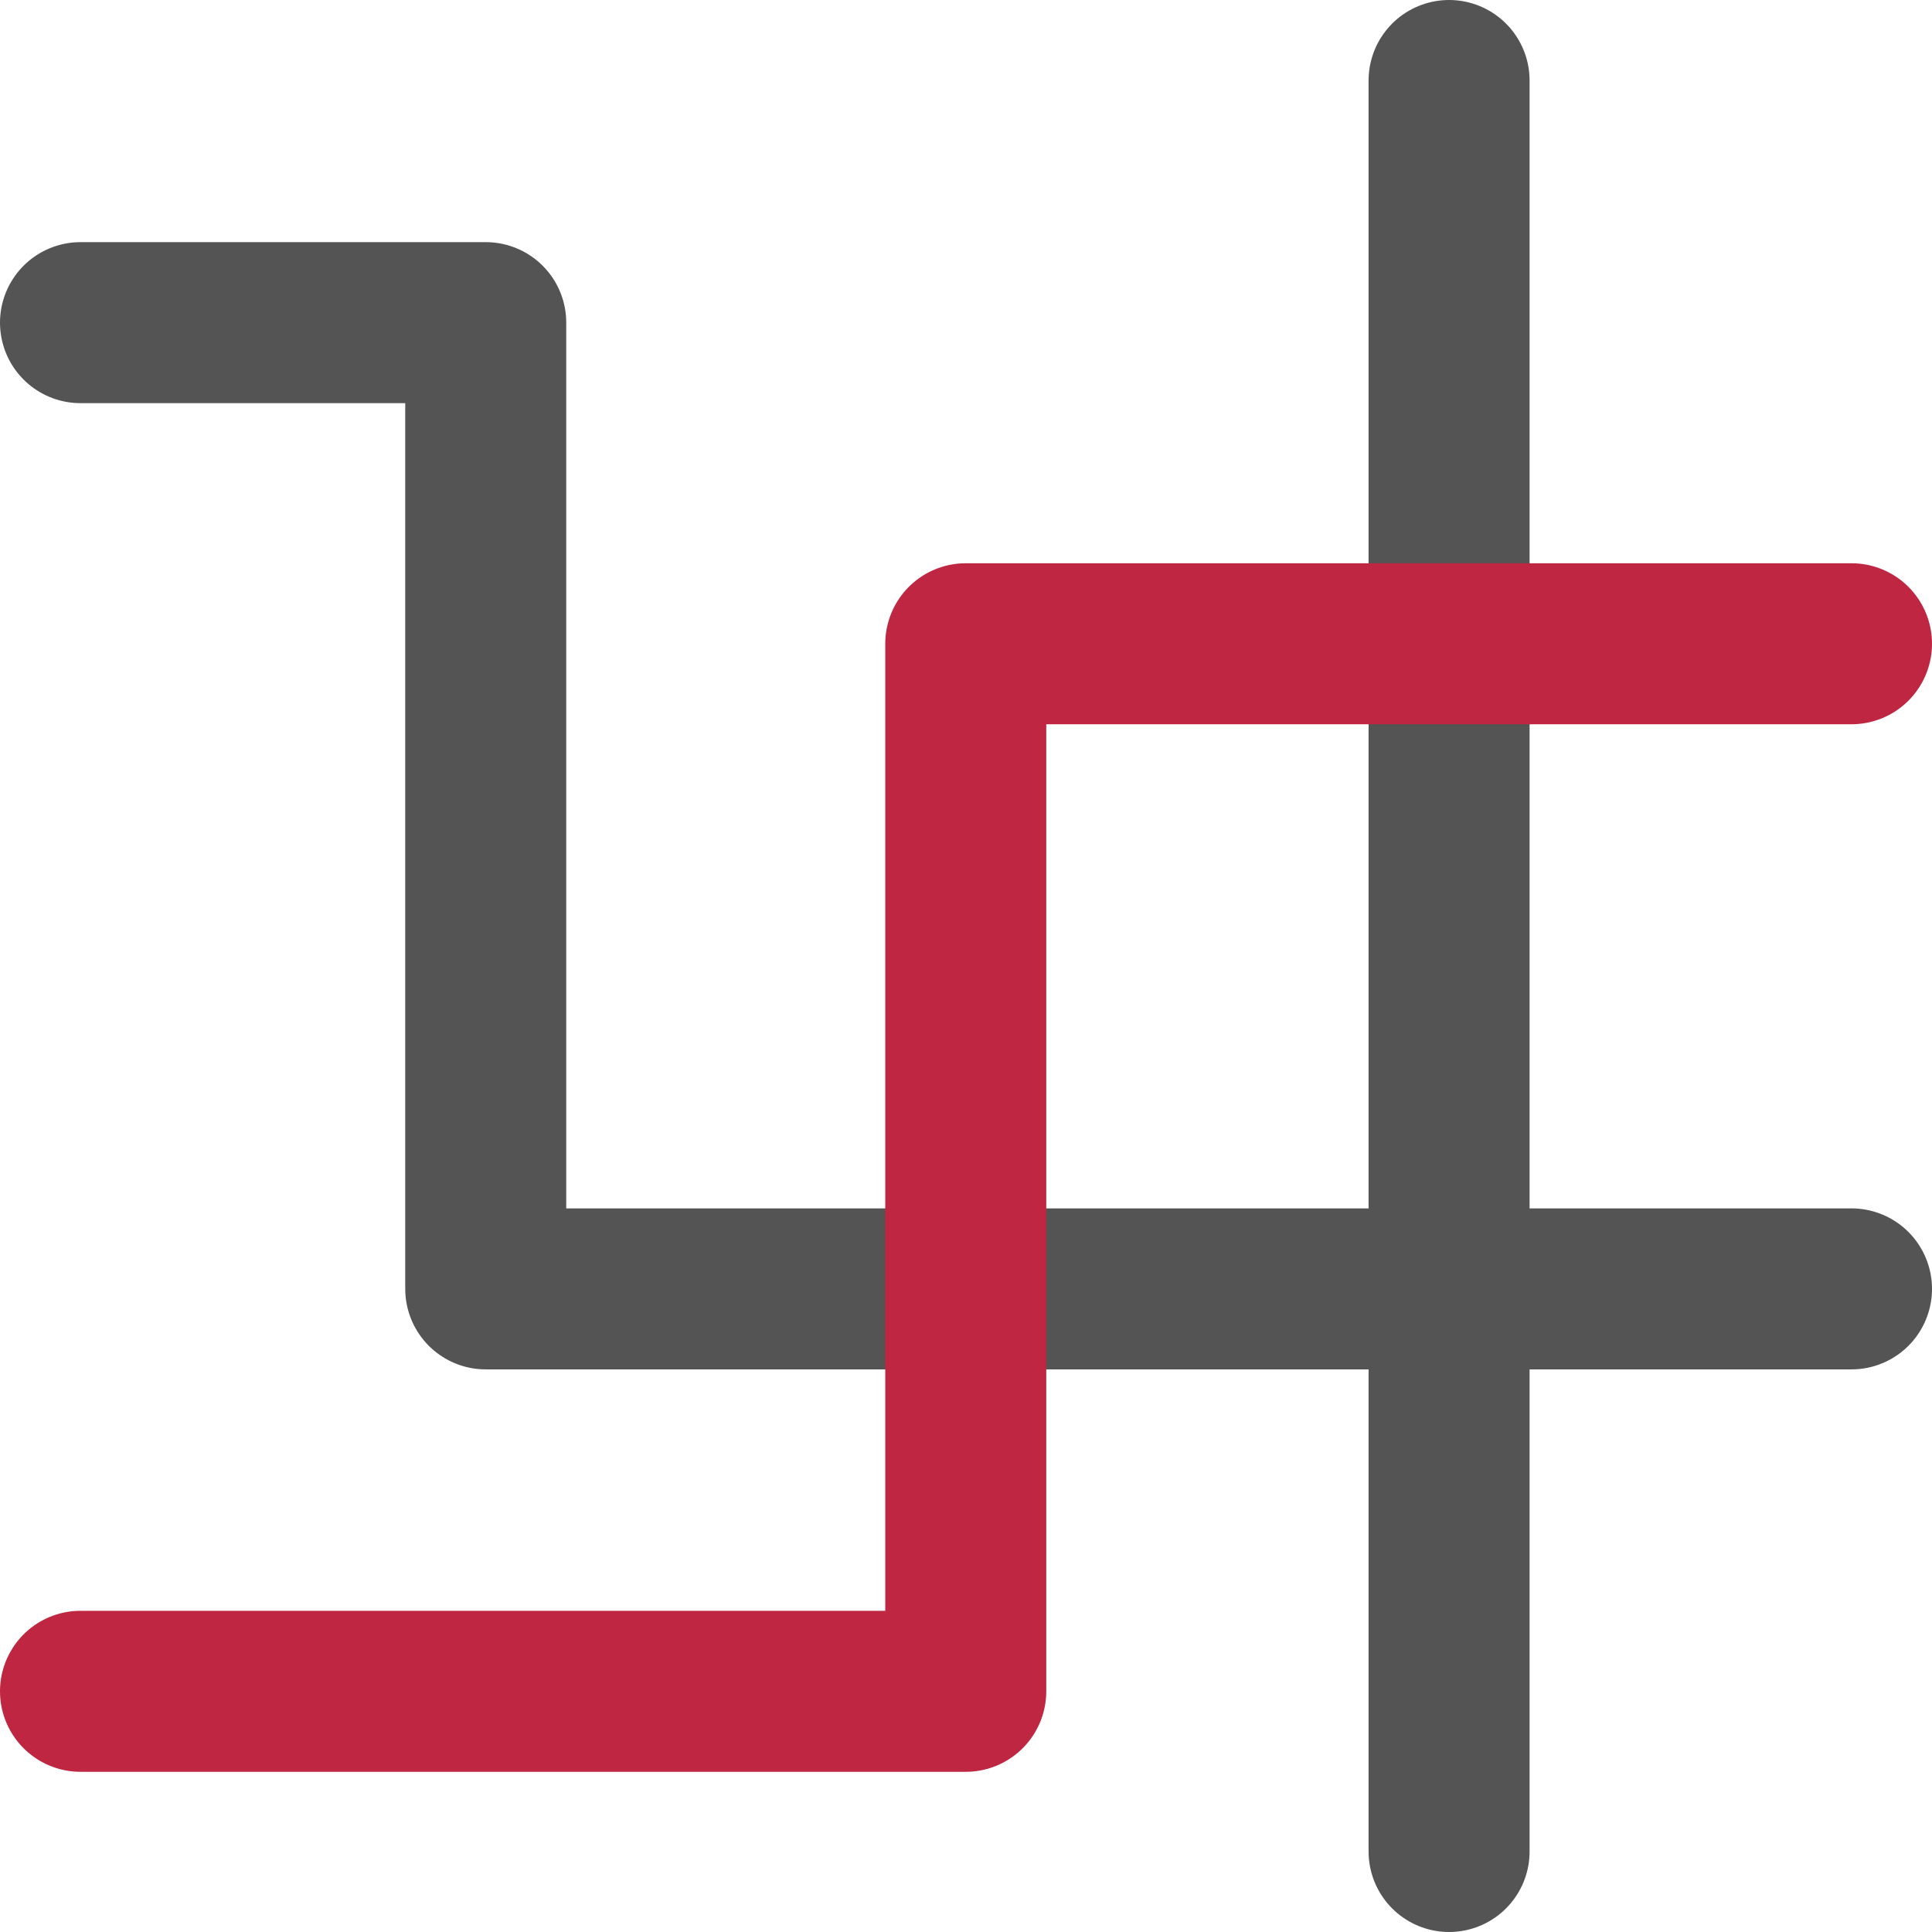 <?xml version="1.0" encoding="UTF-8" standalone="no"?>
<svg xmlns:dc="http://purl.org/dc/elements/1.1/"
   xmlns:cc="http://creativecommons.org/ns#"
   xmlns:rdf="http://www.w3.org/1999/02/22-rdf-syntax-ns#"
   xmlns:svg="http://www.w3.org/2000/svg"
   xmlns="http://www.w3.org/2000/svg"
   xmlns:sodipodi="http://sodipodi.sourceforge.net/DTD/sodipodi-0.dtd"
   xmlns:inkscape="http://www.inkscape.org/namespaces/inkscape" id="Слой_1" data-name="Слой 1" viewBox="0 0 24 24" version="1.1" sodipodi:docname="net_highlight_schematic.svg" inkscape:version="1.0.1 (3bc2e813f5, 2020-09-07)">
   <sodipodi:namedview pagecolor="#ffffff" bordercolor="#666666" borderopacity="1" objecttolerance="10" gridtolerance="10" guidetolerance="10" inkscape:pageopacity="0" inkscape:pageshadow="2" inkscape:window-width="1609" inkscape:window-height="1286" id="namedview30" showgrid="true" inkscape:zoom="13.980769" inkscape:cx="9.0014276" inkscape:cy="12.046659" inkscape:window-x="0" inkscape:window-y="37" inkscape:window-maximized="0" inkscape:document-rotation="0" inkscape:current-layer="Слой_1">
      <inkscape:grid type="xygrid" id="grid_kicad" spacingx="0.5" spacingy="0.5" color="#9999ff" opacity="0.13" empspacing="2" />
   </sodipodi:namedview>
   <defs id="defs158412">
      <style id="style158410">.cls-1,.cls-2{fill:none;stroke-linecap:round;stroke-linejoin:round;stroke-width:2px;}.cls-1{stroke:#545454;}.cls-2{stroke:#1a81c4;}</style>
   </defs>
   <title id="title158414">net_highlight_schematic</title>
   <polyline class="cls-1" points="2 5.008 7.034 5.008 7.034 17.011 24 17.011" id="polyline158416" transform="translate(-1,-1)" />
   <line class="cls-1" x1="18.001" y1="1" x2="18.001" y2="23" id="line158418" />
   <polyline class="cls-2" points="2 22.01 12.997 22.01 12.997 8.997 24 8.997" id="polyline158420" transform="translate(-1,-1)" style="stroke:#bf2641;stroke-opacity:1" />
</svg>
